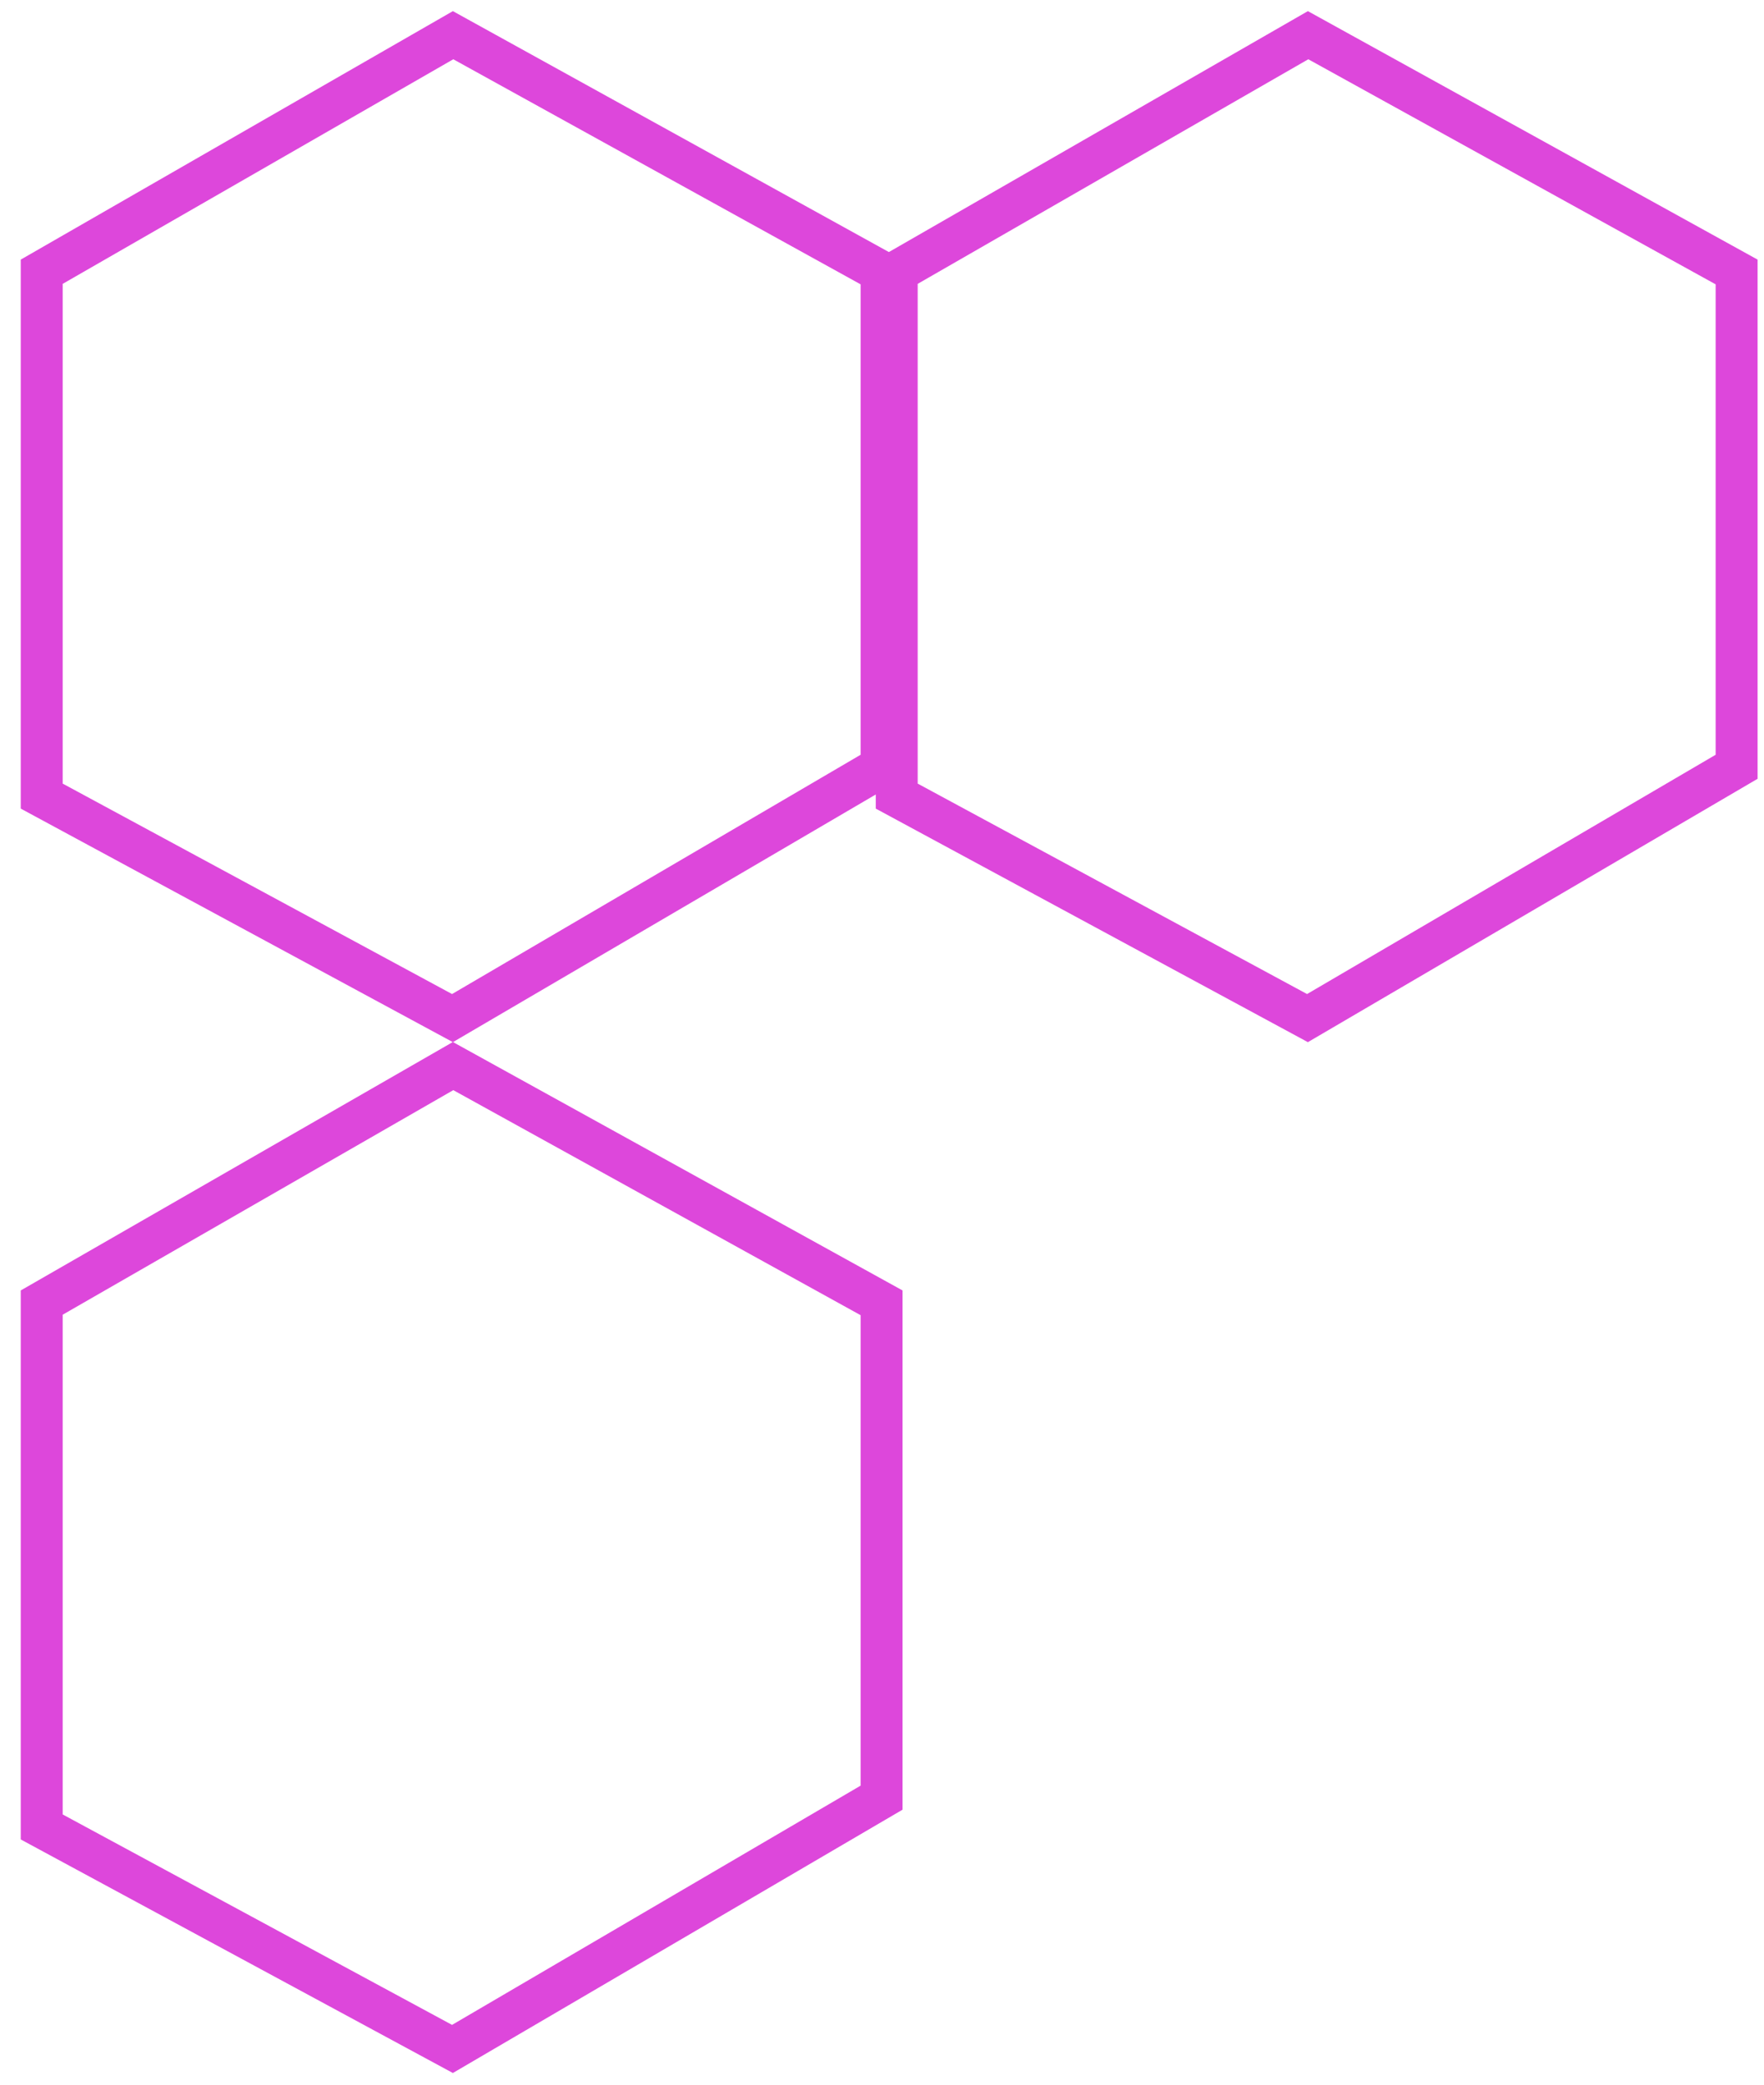 <svg width="66" height="78" viewBox="0 0 66 78" fill="none" xmlns="http://www.w3.org/2000/svg">
<path d="M32.984 48.746V67.261L16.929 76.663L1.561 68.357V48.737L16.952 39.888L32.984 48.746Z" stroke="#DD47DB" stroke-width="1.569"/>
<path d="M32.984 10.176V28.69L16.929 38.093L1.561 29.787V10.167L16.952 1.317L32.984 10.176Z" stroke="#DD47DB" stroke-width="1.569"/>
<path d="M64.975 10.176V28.69L48.919 38.093L33.551 29.787V10.167L48.942 1.317L64.975 10.176Z" stroke="#DD47DB" stroke-width="1.569"/>
</svg>
